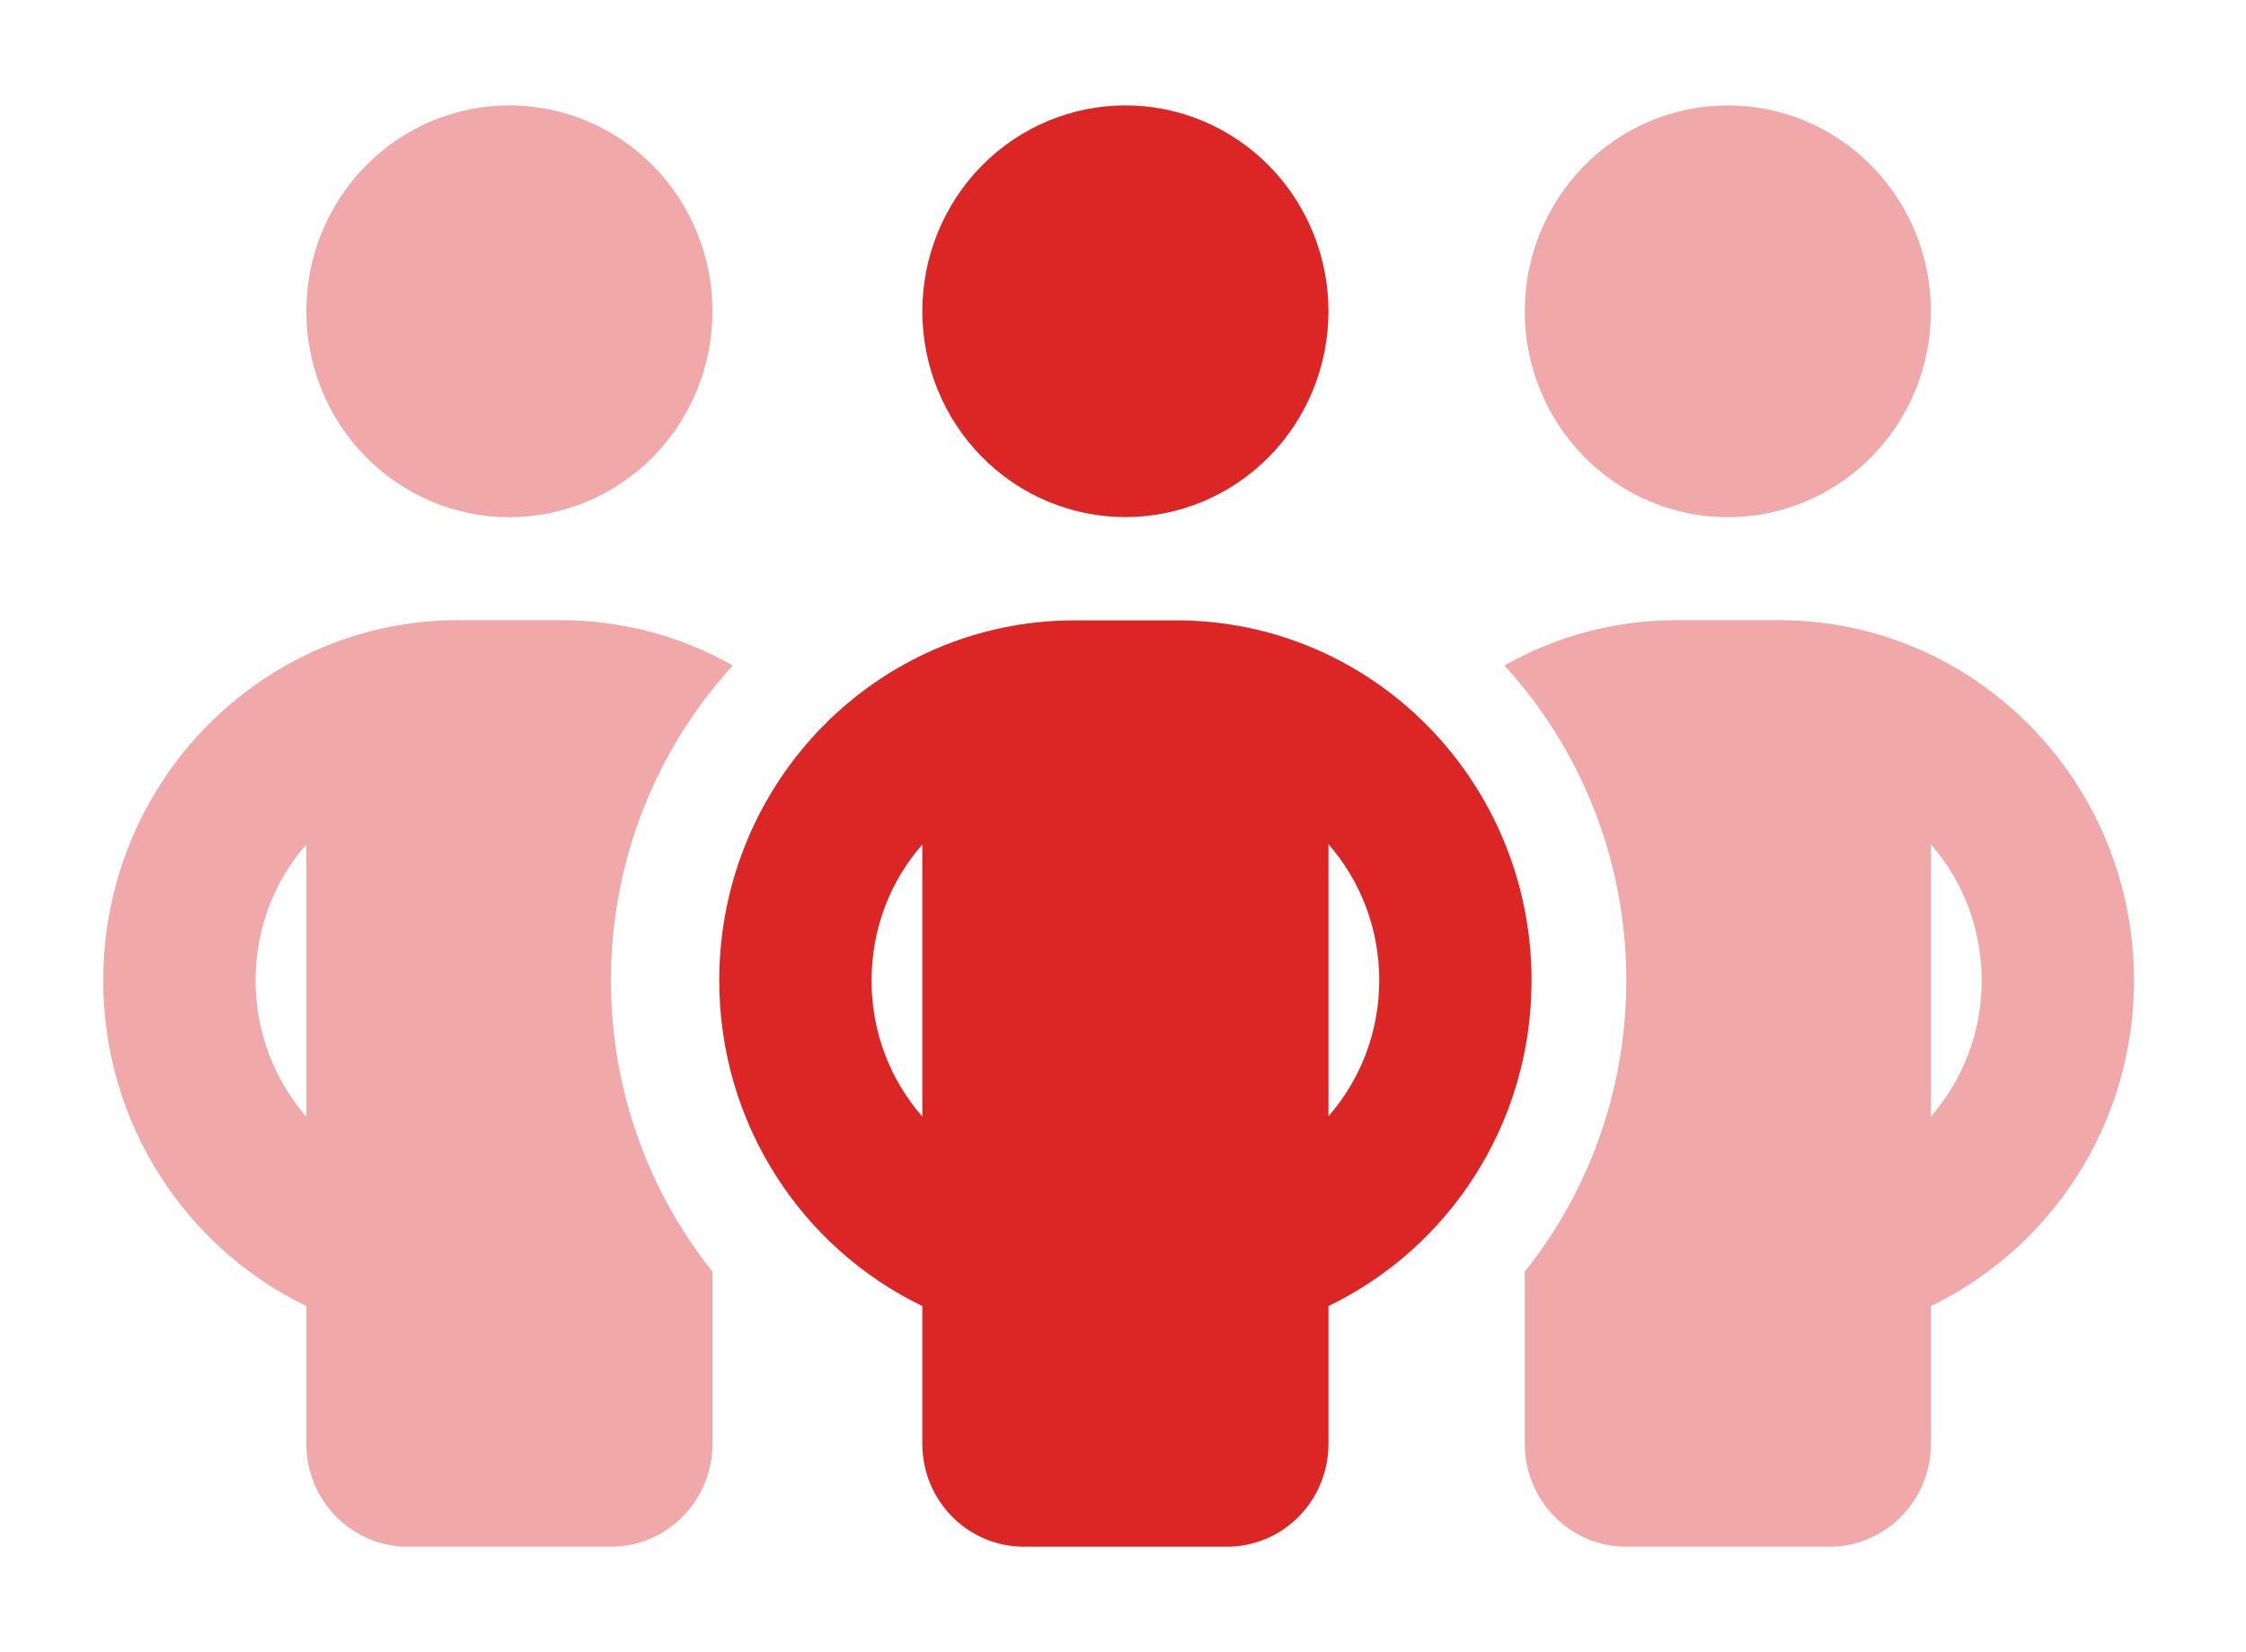 <svg width="87" height="64" viewBox="0 0 87 64" fill="none" xmlns="http://www.w3.org/2000/svg">
<path opacity="0.4" d="M4 37.982C4 43.553 7.22 48.351 11.866 50.594V55.928C11.866 58.134 13.624 59.917 15.799 59.917H23.665C25.841 59.917 27.598 58.134 27.598 55.928V50.594V49.261C25.14 46.183 23.665 42.257 23.665 37.982C23.665 33.271 25.46 28.984 28.385 25.781C26.406 24.659 24.12 24.024 21.699 24.024H17.766C10.158 24.024 4 30.268 4 37.982ZM9.9 37.982C9.9 35.963 10.637 34.106 11.866 32.71V43.266C10.637 41.846 9.9 40.001 9.9 37.982ZM11.866 12.059C11.866 14.175 12.695 16.204 14.17 17.7C15.645 19.195 17.646 20.036 19.732 20.036C21.819 20.036 23.819 19.195 25.294 17.7C26.77 16.204 27.598 14.175 27.598 12.059C27.598 9.944 26.77 7.915 25.294 6.419C23.819 4.924 21.819 4.083 19.732 4.083C17.646 4.083 15.645 4.924 14.17 6.419C12.695 7.915 11.866 9.944 11.866 12.059ZM58.276 25.781C61.202 28.984 62.996 33.271 62.996 37.982C62.996 42.257 61.521 46.183 59.063 49.261V50.594V55.928C59.063 58.134 60.821 59.917 62.996 59.917H70.862C73.038 59.917 74.795 58.134 74.795 55.928V50.594C79.441 48.351 82.661 43.553 82.661 37.982C82.661 30.268 76.504 24.024 68.896 24.024H64.963C62.541 24.024 60.255 24.659 58.276 25.781ZM59.063 12.059C59.063 14.175 59.892 16.204 61.367 17.7C62.842 19.195 64.843 20.036 66.929 20.036C69.015 20.036 71.016 19.195 72.491 17.7C73.966 16.204 74.795 14.175 74.795 12.059C74.795 9.944 73.966 7.915 72.491 6.419C71.016 4.924 69.015 4.083 66.929 4.083C64.843 4.083 62.842 4.924 61.367 6.419C59.892 7.915 59.063 9.944 59.063 12.059ZM74.795 32.71C76.024 34.119 76.762 35.963 76.762 37.982C76.762 40.001 76.024 41.846 74.795 43.254V32.698V32.71Z" fill="#DC2626"/>
<path d="M51.459 12.058C51.459 9.943 50.63 7.914 49.155 6.419C47.68 4.923 45.679 4.083 43.593 4.083C41.507 4.083 39.506 4.923 38.031 6.419C36.556 7.914 35.727 9.943 35.727 12.058C35.727 14.173 36.556 16.201 38.031 17.696C39.506 19.192 41.507 20.032 43.593 20.032C45.679 20.032 47.68 19.192 49.155 17.696C50.63 16.201 51.459 14.173 51.459 12.058ZM35.727 32.704V43.258C34.498 41.85 33.76 40.005 33.76 37.987C33.76 35.968 34.498 34.112 35.727 32.716V32.704ZM51.459 43.258V32.704C52.688 34.112 53.426 35.956 53.426 37.974C53.426 39.993 52.688 41.837 51.459 43.245V43.258ZM51.459 50.596C56.105 48.354 59.325 43.557 59.325 37.987C59.325 30.274 53.168 24.032 45.56 24.032H41.627C34.019 24.032 27.861 30.274 27.861 37.987C27.861 43.557 31.081 48.354 35.727 50.596V55.929C35.727 58.135 37.485 59.917 39.66 59.917H47.526C49.702 59.917 51.459 58.135 51.459 55.929V50.596Z" fill="#DC2626"/>
</svg>
